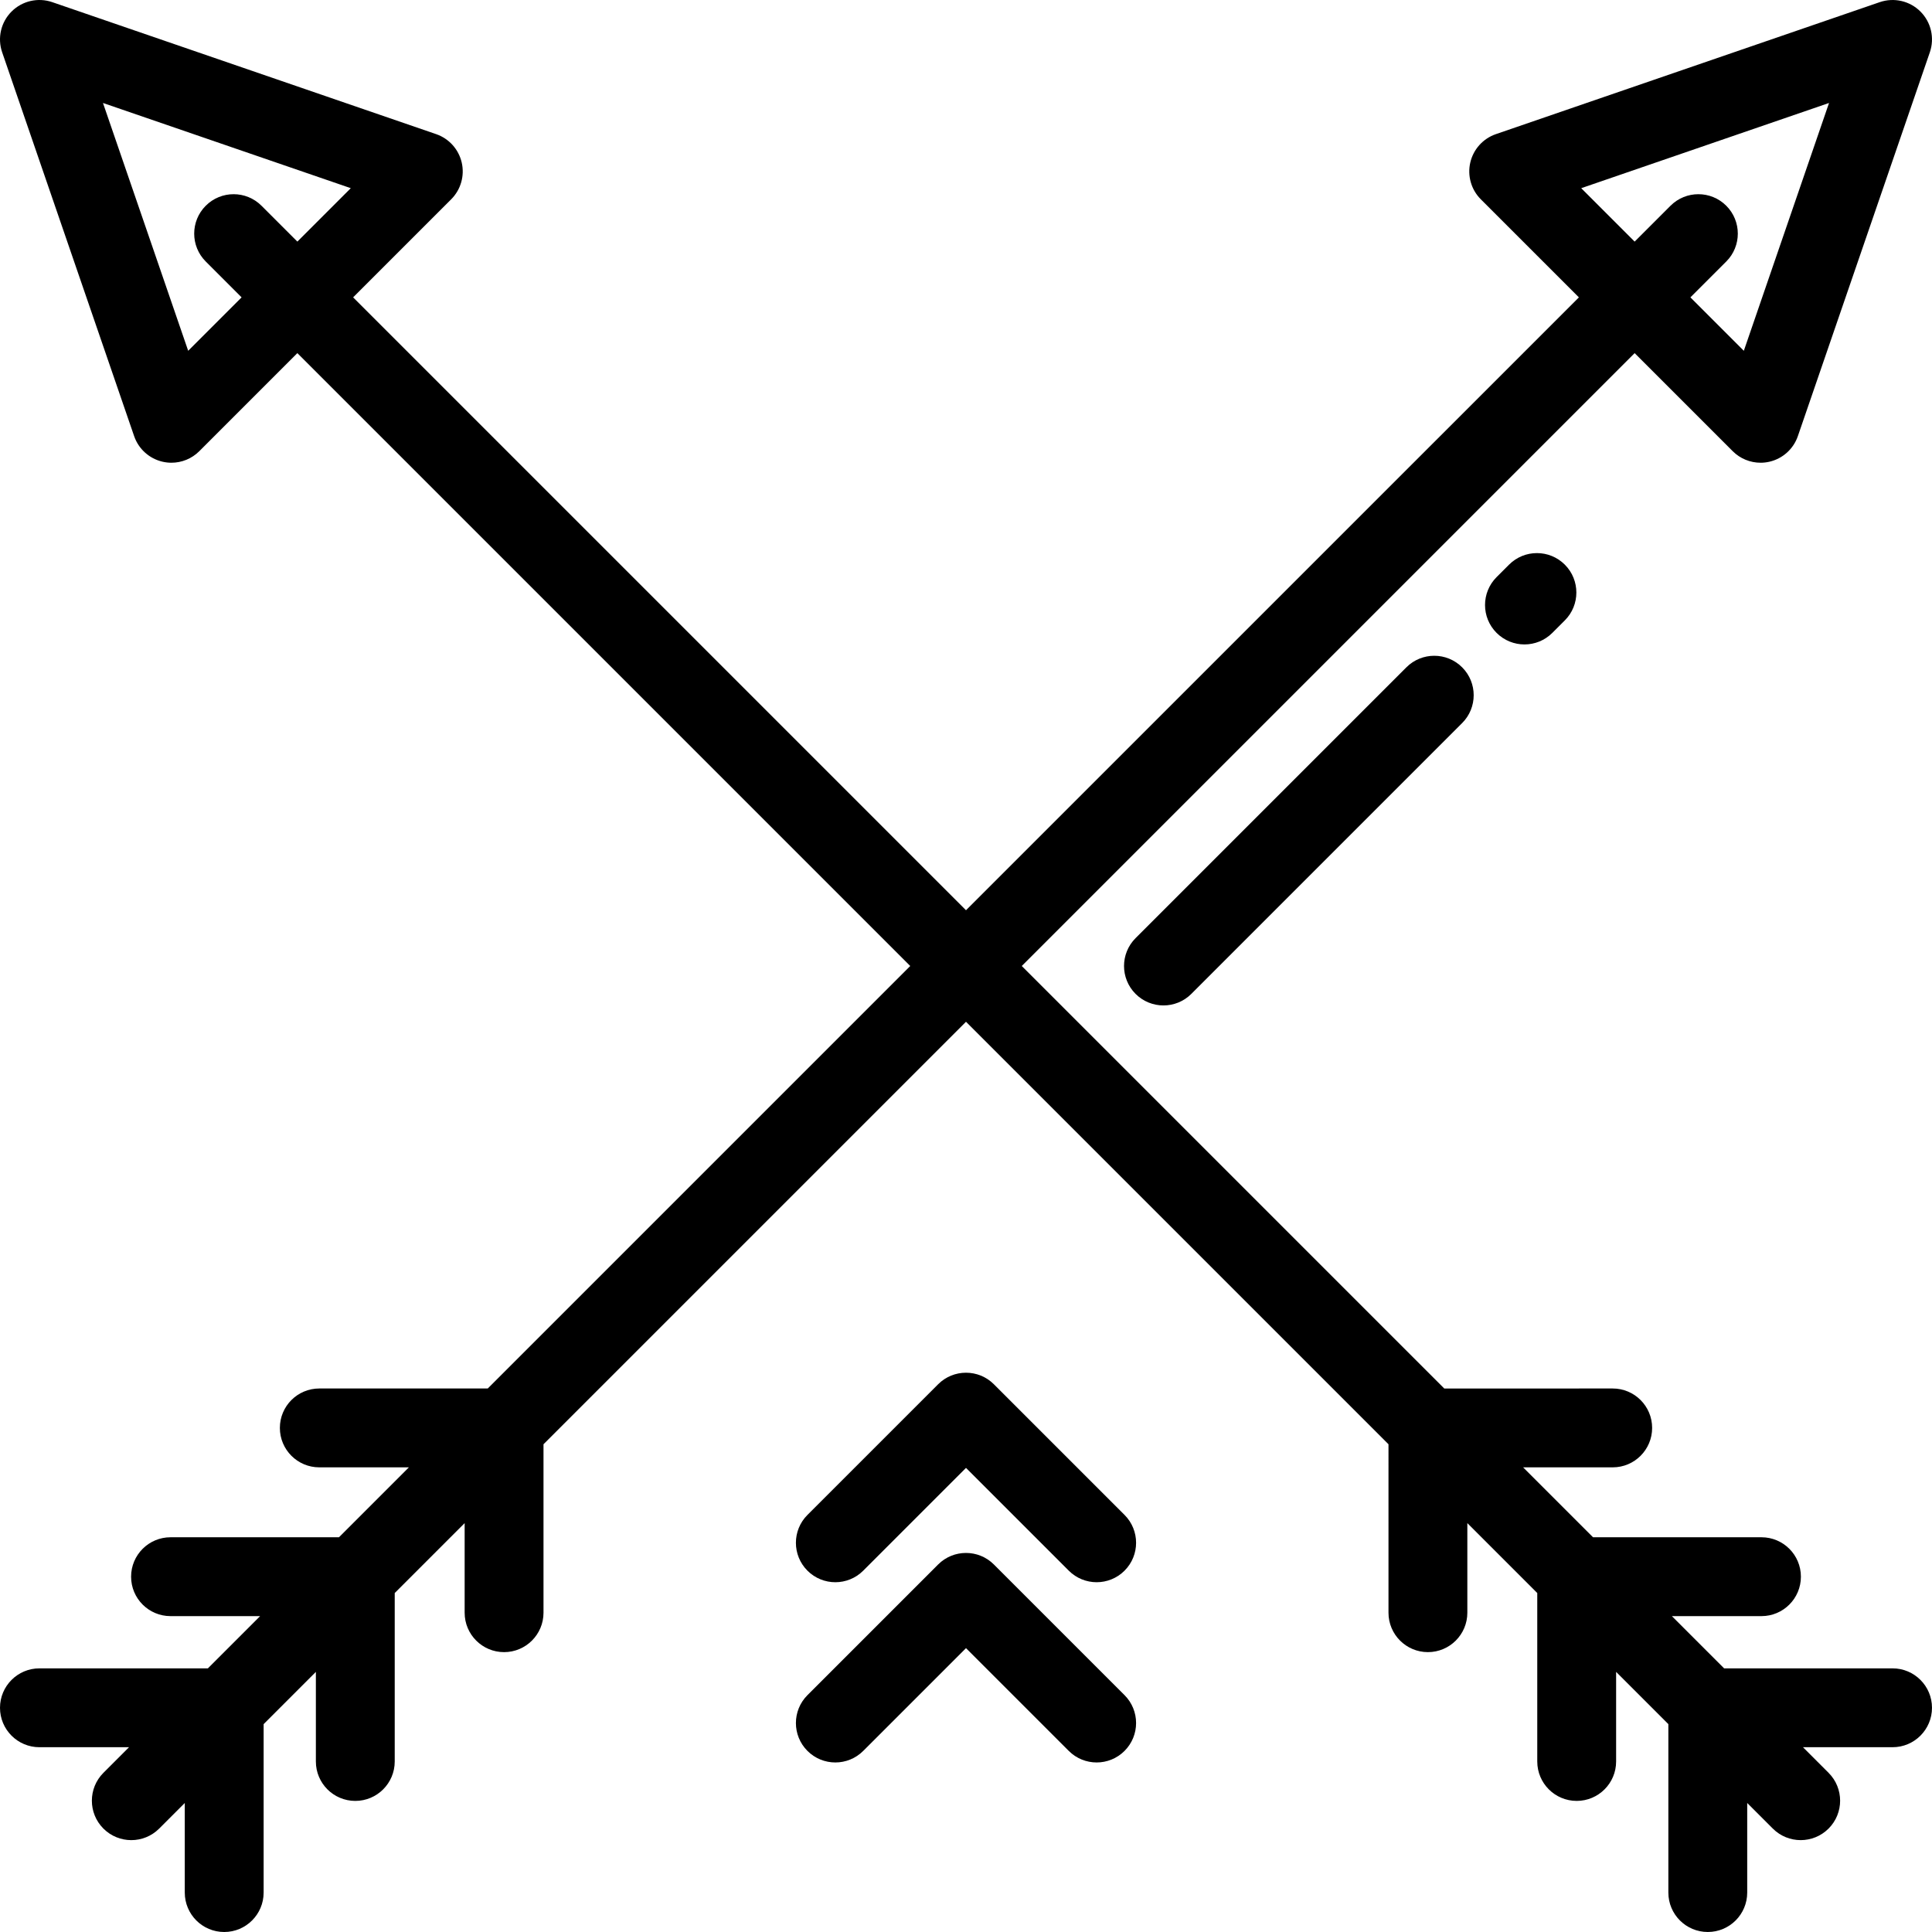 <?xml version="1.0" encoding="iso-8859-1"?>
<!-- Generator: Adobe Illustrator 19.0.0, SVG Export Plug-In . SVG Version: 6.00 Build 0)  -->
<svg version="1.1" id="Layer_1" xmlns="http://www.w3.org/2000/svg" xmlns:xlink="http://www.w3.org/1999/xlink" x="0px" y="0px"
	 viewBox="0 0 512 512" style="enable-background:new 0 0 512 512;" xml:space="preserve">
<g>
	<g>
		<path d="M501.55,442.133h-44.641l-13.843-13.844h23.743c5.77,0,10.449-4.678,10.449-10.449c0-5.771-4.679-10.449-10.449-10.449
			h-44.64l-18.53-18.53h23.744c5.771,0,10.449-4.679,10.449-10.449c0-5.771-4.679-10.449-10.449-10.449l-44.642,0.001
			L270.778,256.001l162.418-162.42l25.988,25.988c1.982,1.981,4.649,3.06,7.388,3.06c0.784,0,1.573-0.088,2.353-0.269
			c3.511-0.811,6.356-3.375,7.528-6.783l34.979-101.73c1.298-3.776,0.33-7.962-2.493-10.786c-2.824-2.824-7.01-3.791-10.786-2.492
			l-101.73,34.979c-3.407,1.172-5.972,4.017-6.782,7.529c-0.811,3.511,0.243,7.193,2.792,9.742l25.988,25.988L256,241.223
			L93.581,78.805l25.988-25.988c2.547-2.548,3.603-6.23,2.792-9.742c-0.811-3.512-3.375-6.356-6.782-7.529L13.847,0.568
			C10.069-0.73,5.884,0.237,3.061,3.061c-2.823,2.824-3.791,7.01-2.493,10.786l34.979,101.73c1.172,3.408,4.018,5.972,7.528,6.783
			c0.781,0.181,1.569,0.269,2.353,0.269c2.739,0,5.407-1.078,7.388-3.06l25.988-25.988l162.418,162.419L129.259,367.964
			l-44.642-0.001c-5.77,0-10.449,4.678-10.449,10.449c0,5.77,4.678,10.449,10.449,10.449h23.744l-18.53,18.53H45.19
			c-5.77,0-10.449,4.678-10.449,10.449c0,5.771,4.679,10.449,10.449,10.449h23.743l-13.843,13.844H10.449
			C4.68,442.133,0,446.811,0,452.582s4.678,10.449,10.449,10.449h23.743l-6.786,6.786c-4.08,4.08-4.08,10.697,0,14.777
			c2.041,2.041,4.715,3.06,7.388,3.06s5.348-1.02,7.388-3.06l6.785-6.785v23.742c0,5.771,4.678,10.449,10.449,10.449
			c5.77,0,10.449-4.678,10.449-10.449v-44.64l13.844-13.844v23.743c0,5.771,4.679,10.449,10.449,10.449
			c5.77,0,10.449-4.678,10.449-10.449v-44.641l18.53-18.53v23.744c0,5.771,4.678,10.449,10.449,10.449
			c5.771,0,10.449-4.679,10.449-10.449l-0.001-44.641L256,270.778l111.964,111.964l-0.001,44.641c0,5.77,4.678,10.449,10.449,10.449
			c5.77,0,10.449-4.678,10.449-10.449v-23.744l18.53,18.53v44.641c0,5.771,4.679,10.449,10.449,10.449
			c5.771,0,10.449-4.678,10.449-10.449v-23.743l13.844,13.844v44.64c0,5.771,4.679,10.449,10.449,10.449
			c5.77,0,10.449-4.678,10.449-10.449v-23.742l6.785,6.785c2.041,2.041,4.715,3.06,7.388,3.06c2.674,0,5.348-1.02,7.388-3.06
			c4.08-4.08,4.08-10.697,0-14.777l-6.786-6.786h23.744c5.77,0,10.449-4.678,10.449-10.449
			C511.999,446.811,507.321,442.133,501.55,442.133z M484.712,27.29l-22.58,65.673l-14.157-14.157l9.503-9.503
			c4.08-4.08,4.08-10.697,0-14.777c-4.081-4.081-10.696-4.081-14.778,0l-9.503,9.502L419.039,49.87L484.712,27.29z M78.804,64.027
			l-9.503-9.502c-4.081-4.081-10.696-4.081-14.777,0c-4.08,4.08-4.08,10.697,0,14.777l9.503,9.503L49.87,92.961L27.29,27.289
			l65.673,22.58L78.804,64.027z"/>
	</g>
</g>
<g>
	<g>
		<path d="M298.015,401.469l-34.626-34.625c-4.081-4.08-10.696-4.08-14.778,0l-34.628,34.626c-4.08,4.08-4.08,10.697,0,14.777
			c4.081,4.081,10.696,4.081,14.778,0L256,389.008l27.238,27.237c2.041,2.041,4.715,3.06,7.388,3.06c2.675,0,5.349-1.021,7.388-3.06
			C302.096,412.165,302.096,405.549,298.015,401.469z"/>
	</g>
</g>
<g>
	<g>
		<path d="M298.014,449.231l-34.625-34.626c-4.081-4.079-10.696-4.079-14.778,0l-34.627,34.627c-4.08,4.08-4.08,10.697,0,14.778
			c4.081,4.079,10.695,4.079,14.778,0L256,436.771l27.237,27.238c2.041,2.04,4.715,3.06,7.388,3.06c2.675,0,5.348-1.021,7.388-3.06
			C302.095,459.929,302.095,453.312,298.014,449.231z"/>
	</g>
</g>
<g>
	<g>
		<path d="M414.693,149.636c-4.081-4.08-10.696-4.08-14.777,0l-3.307,3.307c-4.08,4.08-4.08,10.697,0,14.778
			c2.041,2.04,4.715,3.061,7.388,3.061c2.674,0,5.348-1.021,7.388-3.061l3.307-3.307
			C418.773,160.334,418.773,153.718,414.693,149.636z"/>
	</g>
</g>
<g>
	<g>
		<path d="M387.482,176.847c-4.081-4.081-10.696-4.081-14.777,0l-71.766,71.766c-4.08,4.08-4.08,10.697,0,14.778
			c2.041,2.041,4.715,3.06,7.388,3.06s5.348-1.02,7.388-3.06l71.766-71.766C391.563,187.544,391.563,180.928,387.482,176.847z"/>
	</g>
</g>
<g>
</g>
<g>
</g>
<g>
</g>
<g>
</g>
<g>
</g>
<g>
</g>
<g>
</g>
<g>
</g>
<g>
</g>
<g>
</g>
<g>
</g>
<g>
</g>
<g>
</g>
<g>
</g>
<g>
</g>
</svg>
